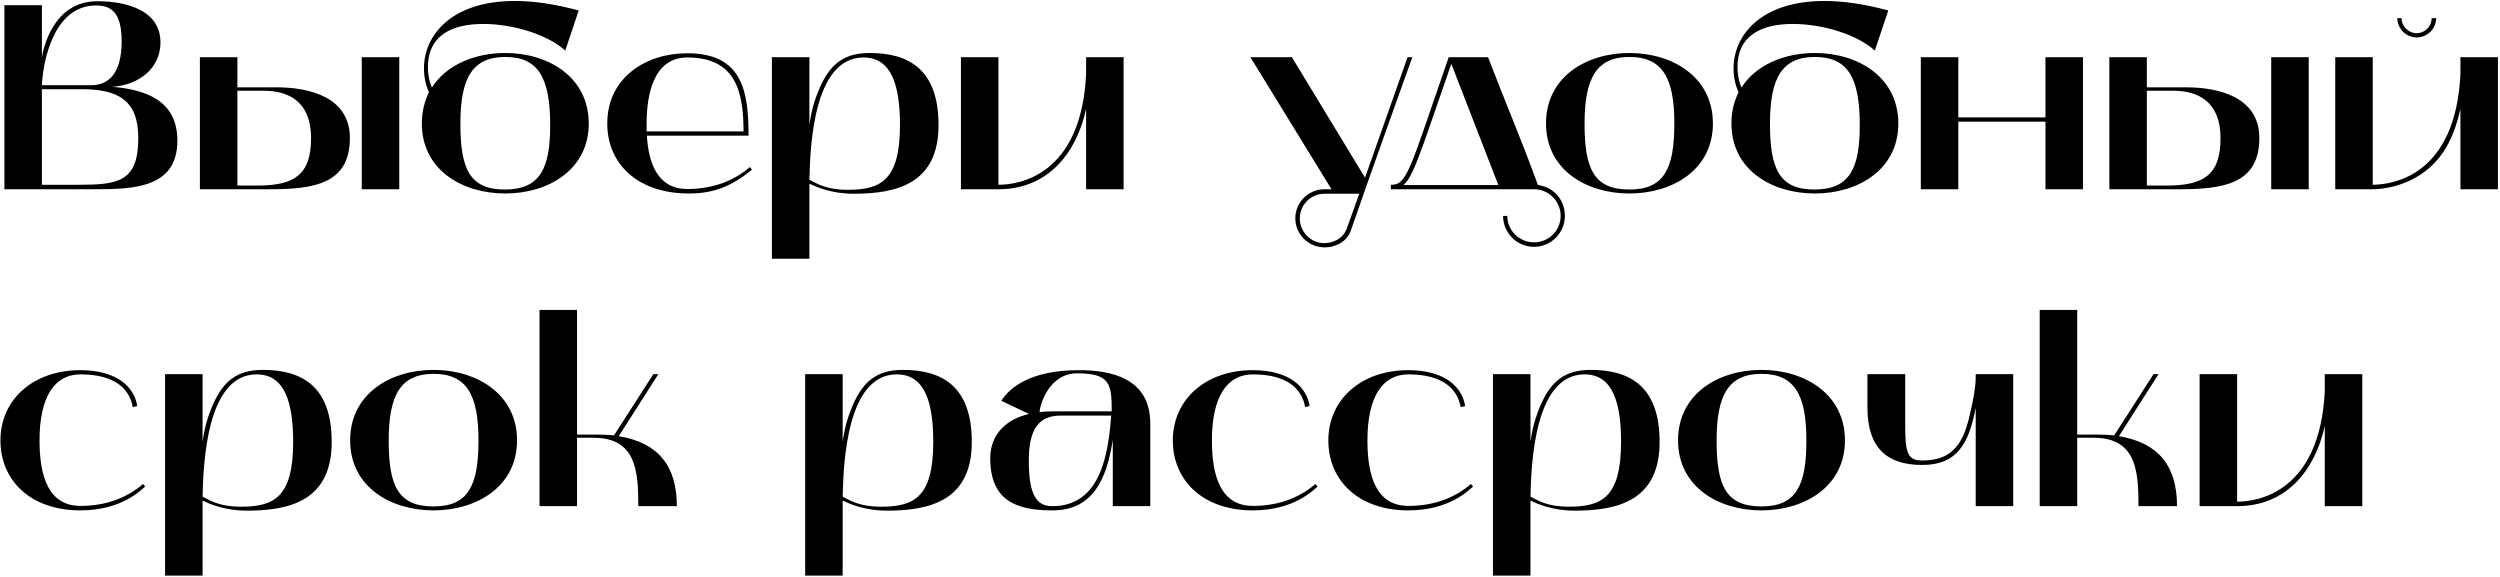 <?xml version="1.0" encoding="UTF-8"?> <svg xmlns="http://www.w3.org/2000/svg" width="568" height="131" viewBox="0 0 568 131" fill="none"> <path d="M1 1.18V43H20.02C20.38 43 20.8 43 21.16 43C30.34 43 40.3 42.76 40.3 31.96C40.3 22.84 33.16 20.38 25.54 19.72C31.66 19.3 36.46 15.46 36.46 9.64C36.46 2.14 28.36 0.28 22.12 0.28C11.98 0.28 9.82 11.2 9.52 13V1.18H1ZM18.4 20.26C26.74 20.26 31.42 22.66 31.42 31.36C31.42 41.44 26.74 41.98 17.62 41.98H9.52V20.26H18.4ZM21.82 1.24C25.18 1.24 27.64 2.74 27.64 9.4C27.64 17.08 24.34 19.36 20.74 19.36H9.52C9.76 14.02 12.16 1.24 21.82 1.24ZM45.414 13V43H61.194C71.334 43 79.494 41.8 79.494 31.36C79.494 22.12 70.434 19.84 62.814 19.84H53.934V13H45.414ZM53.934 42.16V20.62H59.994C65.334 20.62 70.674 22.9 70.674 31.36C70.674 39.88 66.714 42.16 58.374 42.16H53.934ZM82.194 13V43H90.714V13H82.194ZM95.842 28.06C95.842 38.56 104.962 43.96 114.802 43.96C124.582 43.96 133.762 38.56 133.762 28.06C133.762 17.5 124.582 12.04 114.802 12.04C107.962 12.04 101.422 14.68 98.122 19.9C97.522 18.52 97.222 16.9 97.222 15.28C97.222 7.84 102.982 5.44 109.762 5.44C116.782 5.44 124.582 7.96 128.422 11.5L131.482 2.38C125.962 0.88 121.102 0.22 116.962 0.22C102.562 0.22 96.322 8.02 96.322 15.52C96.322 17.38 96.682 19.24 97.462 20.98C96.442 23.02 95.842 25.36 95.842 28.06ZM104.602 28.06C104.602 17.68 107.362 12.94 114.802 12.94C122.302 12.94 125.002 17.68 125.002 28.42C125.002 38.26 122.722 43.06 114.682 43.06C106.642 43.06 104.602 38.26 104.602 28.06ZM137.971 28.06C137.971 37.18 144.811 43.96 156.511 43.96C162.211 43.96 166.171 42.34 170.851 38.56L170.371 37.96C166.471 41.32 161.611 42.94 156.151 42.94C149.191 42.94 147.331 36.7 146.971 30.82H170.071C170.071 20.86 168.751 12.1 156.151 12.1C146.671 12.1 137.971 17.68 137.971 28.06ZM146.911 29.86V28.12C146.911 21.76 148.351 13.06 156.151 13.06C167.191 13.06 168.931 20.86 168.931 29.86H146.911ZM175.375 58.78H183.895C183.895 58.78 183.895 42.28 183.895 41.74C185.575 42.52 188.935 44.02 193.975 44.02C203.815 44.02 213.235 41.68 213.235 28.42C213.235 15.52 206.215 12.04 197.575 12.04C190.855 12.04 187.615 15.4 185.095 22.96C184.495 24.7 184.195 26.5 183.895 28.3V13H175.375V58.78ZM196.195 13.06C202.675 13.06 204.475 19.66 204.475 28.42C204.475 41.08 200.035 43.12 192.595 43.12C187.555 43.12 185.515 41.62 183.895 40.84C184.075 32.86 184.915 13.06 196.195 13.06ZM218.324 43H226.844C238.004 43 244.544 34.9 246.764 24.76V43H255.284V13H246.764V16.9C245.624 39.88 231.524 41.98 226.844 41.98V13H218.324V43ZM302.517 43H300.897C297.297 43 294.297 45.94 294.297 49.6C294.297 53.26 297.297 56.2 300.957 56.2C303.717 56.2 306.117 54.7 306.897 52.42C310.437 42.1 320.397 14.32 320.877 13H319.797C318.957 15.4 314.097 29.08 310.137 40.36L293.517 13H284.097L302.517 43ZM295.317 49.6C295.317 46.54 297.837 44.02 300.897 44.02H308.817C307.677 47.2 306.717 49.96 305.937 52.06C305.217 53.98 303.177 55.24 300.837 55.24C297.777 55.24 295.317 52.66 295.317 49.6ZM348.642 43C351.882 43.06 354.582 45.7 354.582 49.06C354.582 52.36 351.882 55.06 348.522 55.06C345.162 55.06 342.462 52.36 342.462 49.06H341.502C341.502 52.9 344.622 56.08 348.522 56.08C352.422 56.08 355.542 52.9 355.542 49.06C355.542 45.46 353.082 42.52 349.422 42.04C345.282 30.76 342.402 24.22 338.082 13H329.142L323.442 29.56C319.542 40.9 318.522 41.98 316.002 41.98V43H348.642ZM320.022 40.66C321.222 38.74 322.542 35.26 324.402 29.92L329.742 14.5L340.422 42.04H318.882C319.242 41.68 319.662 41.26 320.022 40.66ZM351.252 28.06C351.252 38.56 360.372 43.96 370.212 43.96C379.992 43.96 389.172 38.56 389.172 28.06C389.172 17.5 379.992 12.04 370.212 12.04C360.372 12.04 351.252 17.5 351.252 28.06ZM370.212 12.94C377.712 12.94 380.412 17.68 380.412 28.06C380.412 38.26 378.132 43.06 370.212 43.06C362.052 43.06 360.012 38.26 360.012 28.06C360.012 17.68 362.772 12.94 370.212 12.94ZM393.381 28.06C393.381 38.56 402.501 43.96 412.341 43.96C422.121 43.96 431.301 38.56 431.301 28.06C431.301 17.5 422.121 12.04 412.341 12.04C405.501 12.04 398.961 14.68 395.661 19.9C395.061 18.52 394.761 16.9 394.761 15.28C394.761 7.84 400.521 5.44 407.301 5.44C414.321 5.44 422.121 7.96 425.961 11.5L429.021 2.38C423.501 0.88 418.641 0.22 414.501 0.22C400.101 0.22 393.861 8.02 393.861 15.52C393.861 17.38 394.221 19.24 395.001 20.98C393.981 23.02 393.381 25.36 393.381 28.06ZM402.141 28.06C402.141 17.68 404.901 12.94 412.341 12.94C419.841 12.94 422.541 17.68 422.541 28.42C422.541 38.26 420.261 43.06 412.221 43.06C404.181 43.06 402.141 38.26 402.141 28.06ZM444.93 43V27.64H464.73V43H473.25V13H464.73V26.68H444.93V13H436.41V43H444.93ZM479.242 13V43H495.022C505.162 43 513.322 41.8 513.322 31.36C513.322 22.12 504.262 19.84 496.642 19.84H487.762V13H479.242ZM487.762 42.16V20.62H493.822C499.162 20.62 504.502 22.9 504.502 31.36C504.502 39.88 500.542 42.16 492.202 42.16H487.762ZM516.022 13V43H524.542V13H516.022ZM530.57 43H539.09C541.37 43 547.01 42.34 551.75 38.32C555.47 35.14 557.69 30.7 559.01 24.76V43H567.53V13H559.01V16.9C557.87 39.88 543.77 41.92 539.09 41.98V13H530.57V43ZM549.05 8.5C551.51 8.5 553.49 6.52 553.49 4.12H552.47C552.47 5.98 550.97 7.54 549.05 7.54C547.19 7.54 545.63 5.98 545.63 4.12H544.67C544.67 6.52 546.65 8.5 549.05 8.5ZM18.28 115.96C27.58 115.96 31.96 111.4 32.98 110.56L32.5 109.96C28.6 113.32 23.74 114.94 18.28 114.94C11.14 114.94 8.98 108.46 8.98 100.06C8.98 90.04 12.46 85.06 18.28 85.06C26.38 85.06 29.5 88.6 30.16 92.5L31.18 92.26C30.52 87.88 26.5 84.1 18.28 84.1C7.48 84.1 0.1 90.82 0.1 100.06C0.1 109.18 6.94 115.96 18.28 115.96ZM37.504 130.78H46.024C46.024 130.78 46.024 114.28 46.024 113.74C47.704 114.52 51.064 116.02 56.104 116.02C65.944 116.02 75.364 113.68 75.364 100.42C75.364 87.52 68.344 84.04 59.704 84.04C52.984 84.04 49.744 87.4 47.224 94.96C46.624 96.7 46.324 98.5 46.024 100.3V85H37.504V130.78ZM58.324 85.06C64.804 85.06 66.604 91.66 66.604 100.42C66.604 113.08 62.164 115.12 54.724 115.12C49.684 115.12 47.644 113.62 46.024 112.84C46.204 104.86 47.044 85.06 58.324 85.06ZM79.553 100.06C79.553 110.56 88.673 115.96 98.513 115.96C108.293 115.96 117.473 110.56 117.473 100.06C117.473 89.5 108.293 84.04 98.513 84.04C88.673 84.04 79.553 89.5 79.553 100.06ZM98.513 84.94C106.013 84.94 108.713 89.68 108.713 100.06C108.713 110.26 106.433 115.06 98.513 115.06C90.353 115.06 88.313 110.26 88.313 100.06C88.313 89.68 91.073 84.94 98.513 84.94ZM122.582 115H131.102V99.46H134.822C144.602 99.46 145.022 107.14 145.022 115H153.782C153.782 105.94 149.642 100.6 140.582 99.1L149.582 85H148.442L139.502 98.92C138.362 98.8 137.162 98.74 135.902 98.74H131.102V70.42H122.582V115ZM182.934 130.78H191.454C191.454 130.78 191.454 114.28 191.454 113.74C193.134 114.52 196.494 116.02 201.534 116.02C211.374 116.02 220.794 113.68 220.794 100.42C220.794 87.52 213.774 84.04 205.134 84.04C198.414 84.04 195.174 87.4 192.654 94.96C192.054 96.7 191.754 98.5 191.454 100.3V85H182.934V130.78ZM203.754 85.06C210.234 85.06 212.034 91.66 212.034 100.42C212.034 113.08 207.594 115.12 200.154 115.12C195.114 115.12 193.074 113.62 191.454 112.84C191.634 104.86 192.474 85.06 203.754 85.06ZM239.143 115.96C248.503 115.96 251.383 108.52 252.703 100.66L252.823 99.94V115H261.343V96.22C261.343 85.84 252.343 84.1 245.143 84.1C234.223 84.1 229.423 88 227.503 91.06L233.803 94.06C228.823 95.14 224.983 98.56 224.983 104.08C224.983 113.92 231.103 115.96 239.143 115.96ZM241.063 94.42H252.463C251.803 103.06 250.123 115 239.083 115C235.543 115 233.743 112.54 233.743 104.68C233.743 97.18 236.203 94.42 241.063 94.42ZM236.203 93.64C236.203 92.2 238.243 84.82 244.723 84.82C252.283 84.82 252.583 87.34 252.583 93.46H239.083C238.063 93.46 237.103 93.52 236.203 93.64ZM284.647 115.96C293.947 115.96 298.327 111.4 299.347 110.56L298.867 109.96C294.967 113.32 290.107 114.94 284.647 114.94C277.507 114.94 275.347 108.46 275.347 100.06C275.347 90.04 278.827 85.06 284.647 85.06C292.747 85.06 295.867 88.6 296.527 92.5L297.547 92.26C296.887 87.88 292.867 84.1 284.647 84.1C273.847 84.1 266.467 90.82 266.467 100.06C266.467 109.18 273.307 115.96 284.647 115.96ZM319.979 115.96C329.279 115.96 333.659 111.4 334.679 110.56L334.199 109.96C330.299 113.32 325.439 114.94 319.979 114.94C312.839 114.94 310.679 108.46 310.679 100.06C310.679 90.04 314.159 85.06 319.979 85.06C328.079 85.06 331.199 88.6 331.859 92.5L332.879 92.26C332.219 87.88 328.199 84.1 319.979 84.1C309.179 84.1 301.799 90.82 301.799 100.06C301.799 109.18 308.639 115.96 319.979 115.96ZM339.203 130.78H347.723C347.723 130.78 347.723 114.28 347.723 113.74C349.403 114.52 352.763 116.02 357.803 116.02C367.643 116.02 377.063 113.68 377.063 100.42C377.063 87.52 370.043 84.04 361.403 84.04C354.683 84.04 351.443 87.4 348.923 94.96C348.323 96.7 348.023 98.5 347.723 100.3V85H339.203V130.78ZM360.023 85.06C366.503 85.06 368.303 91.66 368.303 100.42C368.303 113.08 363.863 115.12 356.423 115.12C351.383 115.12 349.343 113.62 347.723 112.84C347.903 104.86 348.743 85.06 360.023 85.06ZM381.252 100.06C381.252 110.56 390.372 115.96 400.212 115.96C409.992 115.96 419.172 110.56 419.172 100.06C419.172 89.5 409.992 84.04 400.212 84.04C390.372 84.04 381.252 89.5 381.252 100.06ZM400.212 84.94C407.712 84.94 410.412 89.68 410.412 100.06C410.412 110.26 408.132 115.06 400.212 115.06C392.052 115.06 390.012 110.26 390.012 100.06C390.012 89.68 392.772 84.94 400.212 84.94ZM436.701 105.64C444.441 105.64 447.261 101.14 448.881 92.68V115H457.401V85H448.881C448.881 86.56 448.941 88.54 447.261 95.38C445.461 102.58 441.981 104.62 436.641 104.62C433.101 104.62 432.861 102.4 432.861 95.86V85H424.281V92.62C424.281 101.68 428.661 105.64 436.701 105.64ZM463.422 115H471.942V99.46H475.662C485.442 99.46 485.862 107.14 485.862 115H494.622C494.622 105.94 490.482 100.6 481.422 99.1L490.422 85H489.282L480.342 98.92C479.202 98.8 478.002 98.74 476.742 98.74H471.942V70.42H463.422V115ZM499.75 115H508.27C519.43 115 525.97 106.9 528.19 96.76V115H536.71V85H528.19V88.9C527.05 111.88 512.95 113.98 508.27 113.98V85H499.75V115Z" fill="black"></path> </svg> 